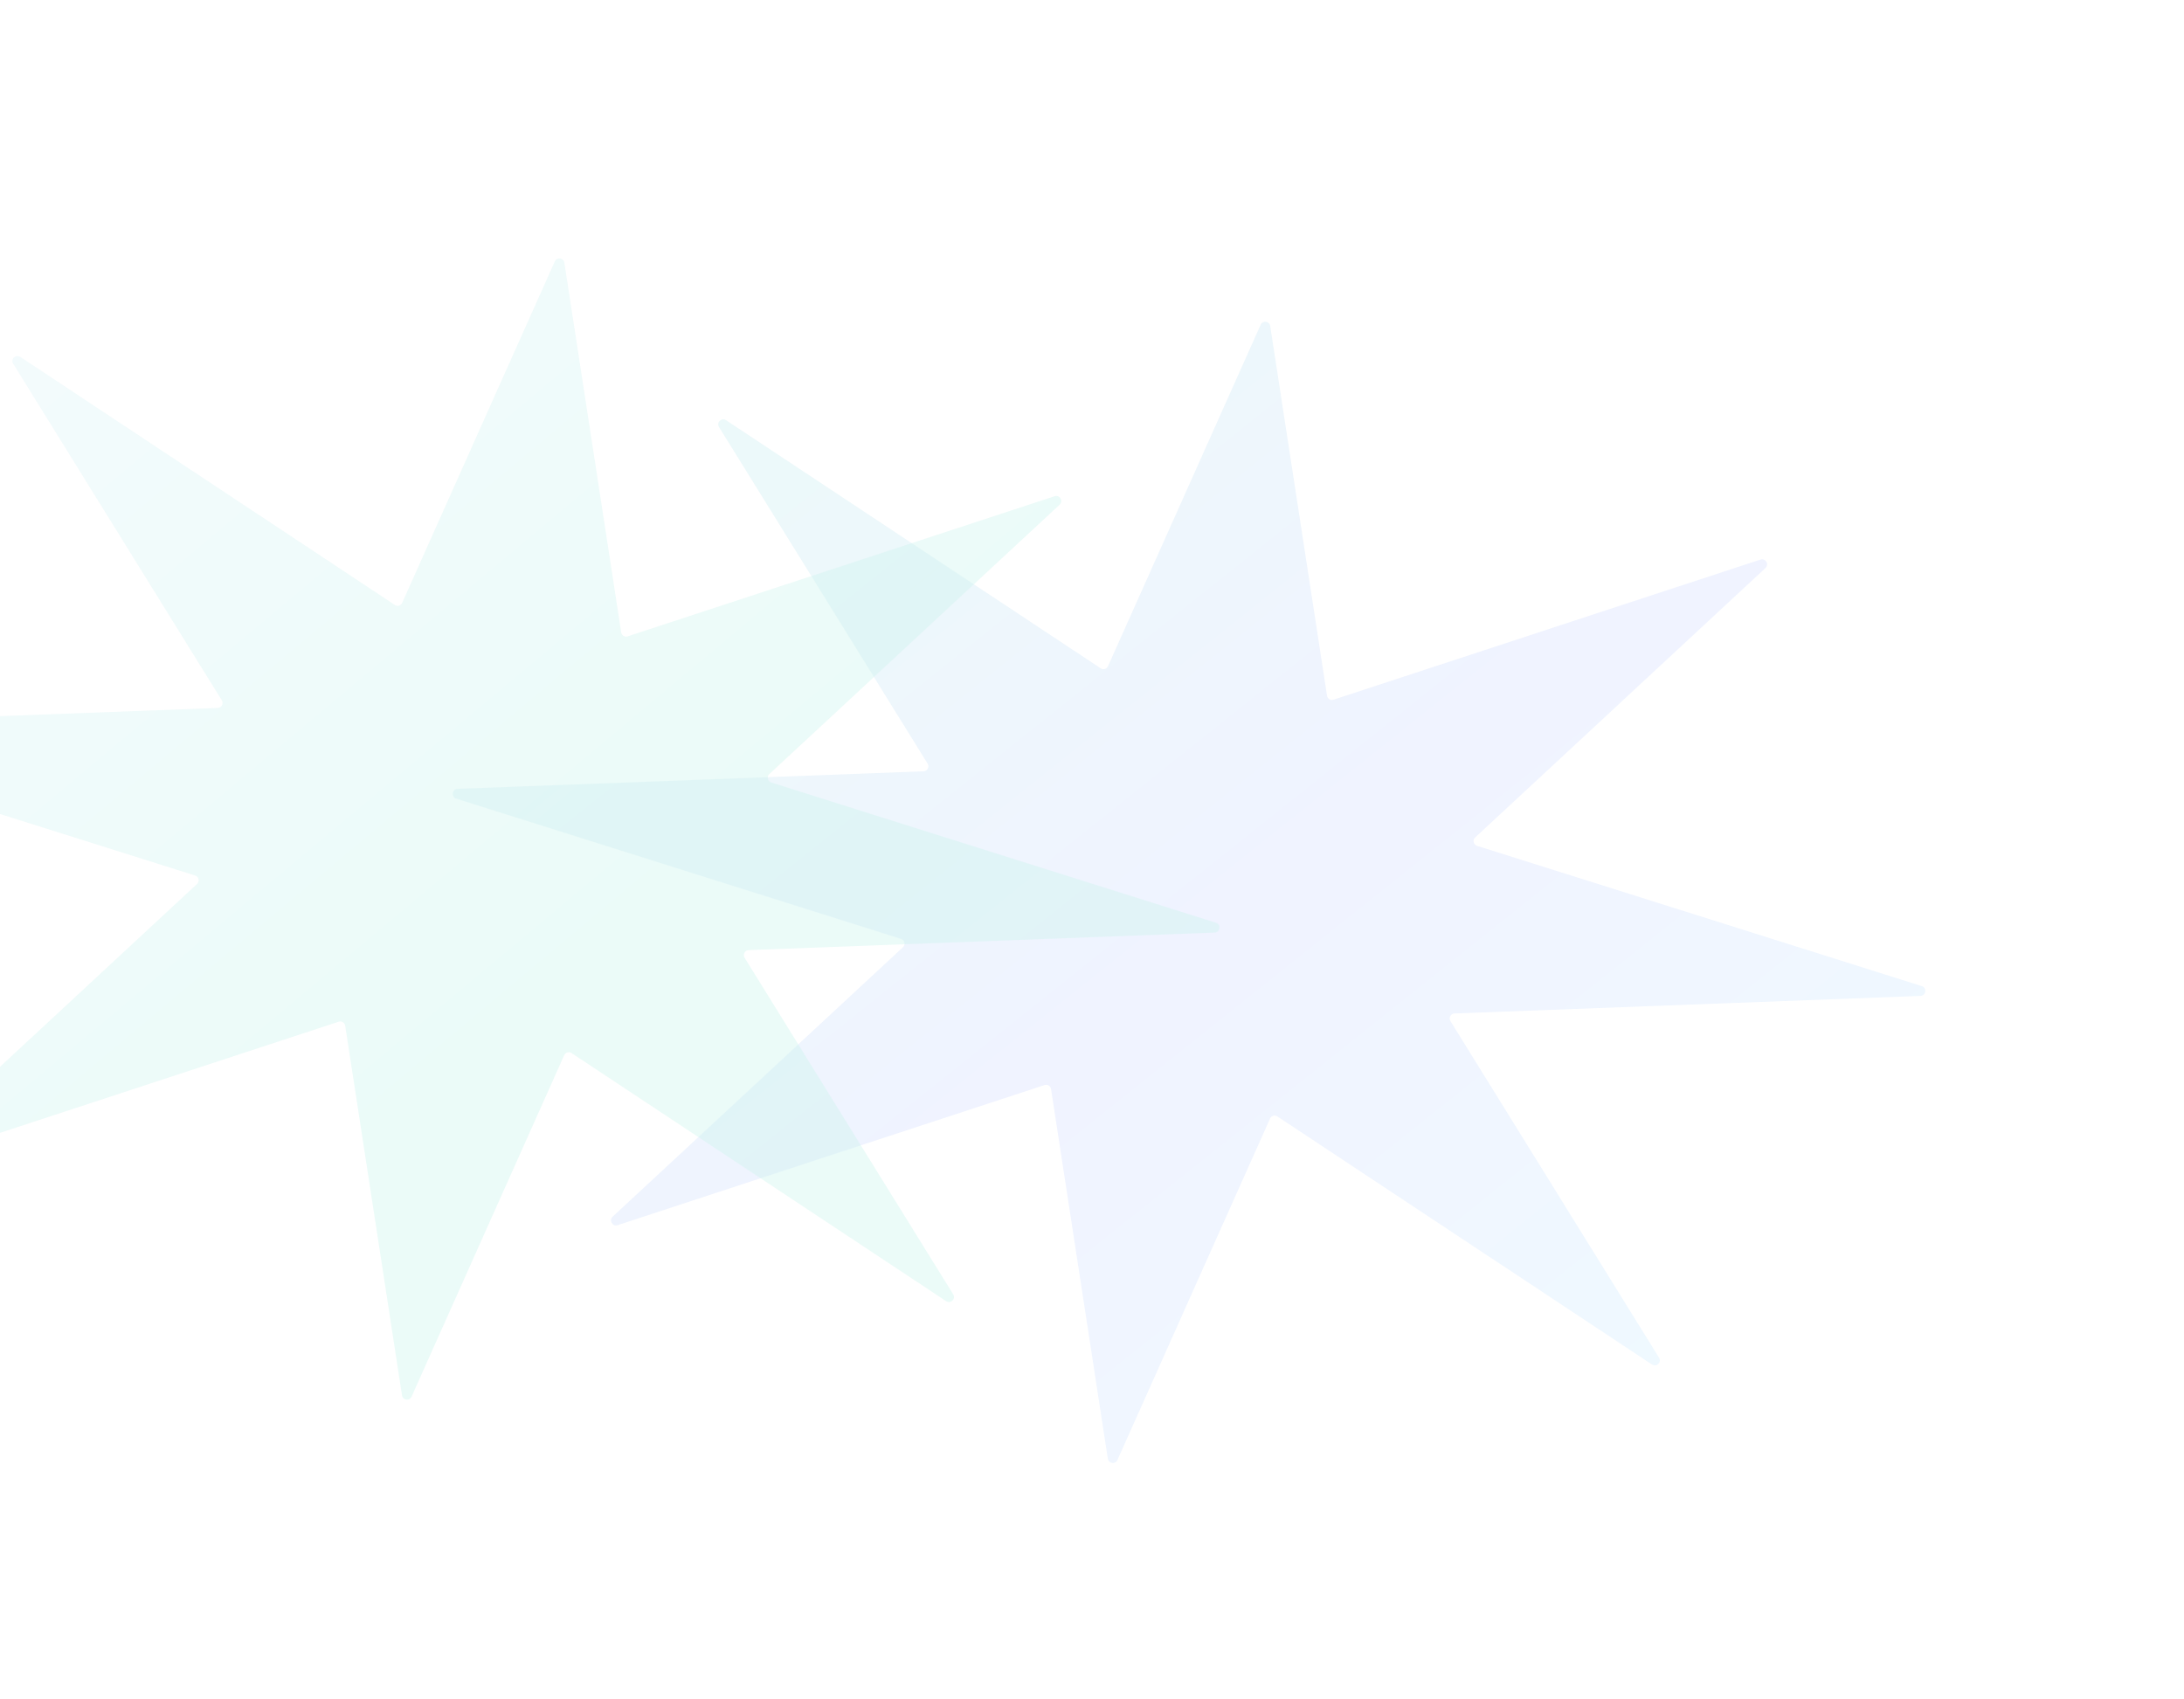 <svg width="1157" height="900" viewBox="0 0 1157 900" fill="none" xmlns="http://www.w3.org/2000/svg">
<g opacity="0.2">
<g opacity="0.4" filter="url(#filter0_f_3_639)">
<path d="M586.902 772.846C587.304 775.465 590.871 775.946 591.952 773.527L672.813 592.617C673.483 591.119 675.337 590.581 676.705 591.487L875.179 722.943C877.555 724.517 880.405 721.752 878.903 719.329L768.373 540.987C767.3 539.256 768.495 537.01 770.531 536.933L1017.4 527.641C1020.37 527.529 1020.94 523.35 1018.09 522.453L782.493 448.152C780.55 447.539 779.992 445.058 781.485 443.672L935.277 300.945C937.367 299.006 935.35 295.585 932.642 296.474L706.453 370.711C704.894 371.222 703.248 370.212 702.999 368.59L672.905 172.73C672.503 170.112 668.935 169.631 667.854 172.05L586.994 352.959C586.324 354.458 584.47 354.996 583.102 354.09L384.628 222.634C382.252 221.06 379.402 223.825 380.903 226.248L491.434 404.59C492.507 406.321 491.312 408.567 489.276 408.643L242.411 417.936C239.433 418.048 238.869 422.227 241.712 423.124L477.313 497.425C479.256 498.037 479.815 500.519 478.321 501.905L324.529 644.631C322.44 646.57 324.456 649.991 327.165 649.103L553.354 574.866C554.913 574.354 556.559 575.365 556.808 576.987L586.902 772.846Z" fill="url(#paint0_linear_3_639)"/>
</g>
<g opacity="0.4" filter="url(#filter1_f_3_639)">
<path d="M212.976 739.283C213.379 741.902 216.946 742.383 218.027 739.964L298.888 559.054C299.557 557.556 301.411 557.018 302.78 557.924L501.253 689.38C503.63 690.954 506.48 688.189 504.978 685.766L394.447 507.424C393.374 505.693 394.569 503.447 396.605 503.37L643.47 494.078C646.449 493.966 647.012 489.787 644.169 488.89L408.568 414.589C406.625 413.976 406.067 411.495 407.56 410.109L561.352 267.382C563.441 265.443 561.425 262.022 558.717 262.911L332.527 337.148C330.968 337.659 329.323 336.649 329.073 335.027L298.98 139.167C298.577 136.549 295.01 136.068 293.929 138.487L213.068 319.396C212.399 320.895 210.545 321.433 209.176 320.527L10.703 189.071C8.326 187.497 5.476 190.262 6.978 192.685L117.509 371.027C118.582 372.758 117.387 375.004 115.351 375.08L-131.514 384.373C-134.493 384.485 -135.056 388.664 -132.213 389.561L103.388 463.862C105.331 464.474 105.889 466.956 104.396 468.342L-49.396 611.068C-51.485 613.007 -49.469 616.428 -46.761 615.54L179.429 541.303C180.988 540.791 182.633 541.802 182.883 543.424L212.976 739.283Z" fill="url(#paint1_linear_3_639)"/>
</g>
</g>
<defs>
<filter id="filter0_f_3_639" x="103.713" y="34.336" width="1052.38" height="876.905" filterUnits="userSpaceOnUse" color-interpolation-filters="sRGB">
<feFlood flood-opacity="0" result="BackgroundImageFix"/>
<feBlend mode="normal" in="SourceGraphic" in2="BackgroundImageFix" result="shape"/>
<feGaussianBlur stdDeviation="68.07" result="effect1_foregroundBlur_3_639"/>
</filter>
<filter id="filter1_f_3_639" x="-270.212" y="0.773" width="1052.38" height="876.905" filterUnits="userSpaceOnUse" color-interpolation-filters="sRGB">
<feFlood flood-opacity="0" result="BackgroundImageFix"/>
<feBlend mode="normal" in="SourceGraphic" in2="BackgroundImageFix" result="shape"/>
<feGaussianBlur stdDeviation="68.07" result="effect1_foregroundBlur_3_639"/>
</filter>
<linearGradient id="paint0_linear_3_639" x1="1081.55" y1="848.228" x2="366.041" y2="-48.264" gradientUnits="userSpaceOnUse">
<stop offset="0.205" stop-color="#37AAFE"/>
<stop offset="0.475" stop-color="#3C63FF"/>
<stop offset="0.764" stop-color="#11ABBE"/>
</linearGradient>
<linearGradient id="paint1_linear_3_639" x1="539.339" y1="748.407" x2="-150.204" y2="-75.655" gradientUnits="userSpaceOnUse">
<stop offset="0.318" stop-color="#02C9A8"/>
<stop offset="1" stop-color="#ABC7FF"/>
</linearGradient>
</defs>
</svg>
